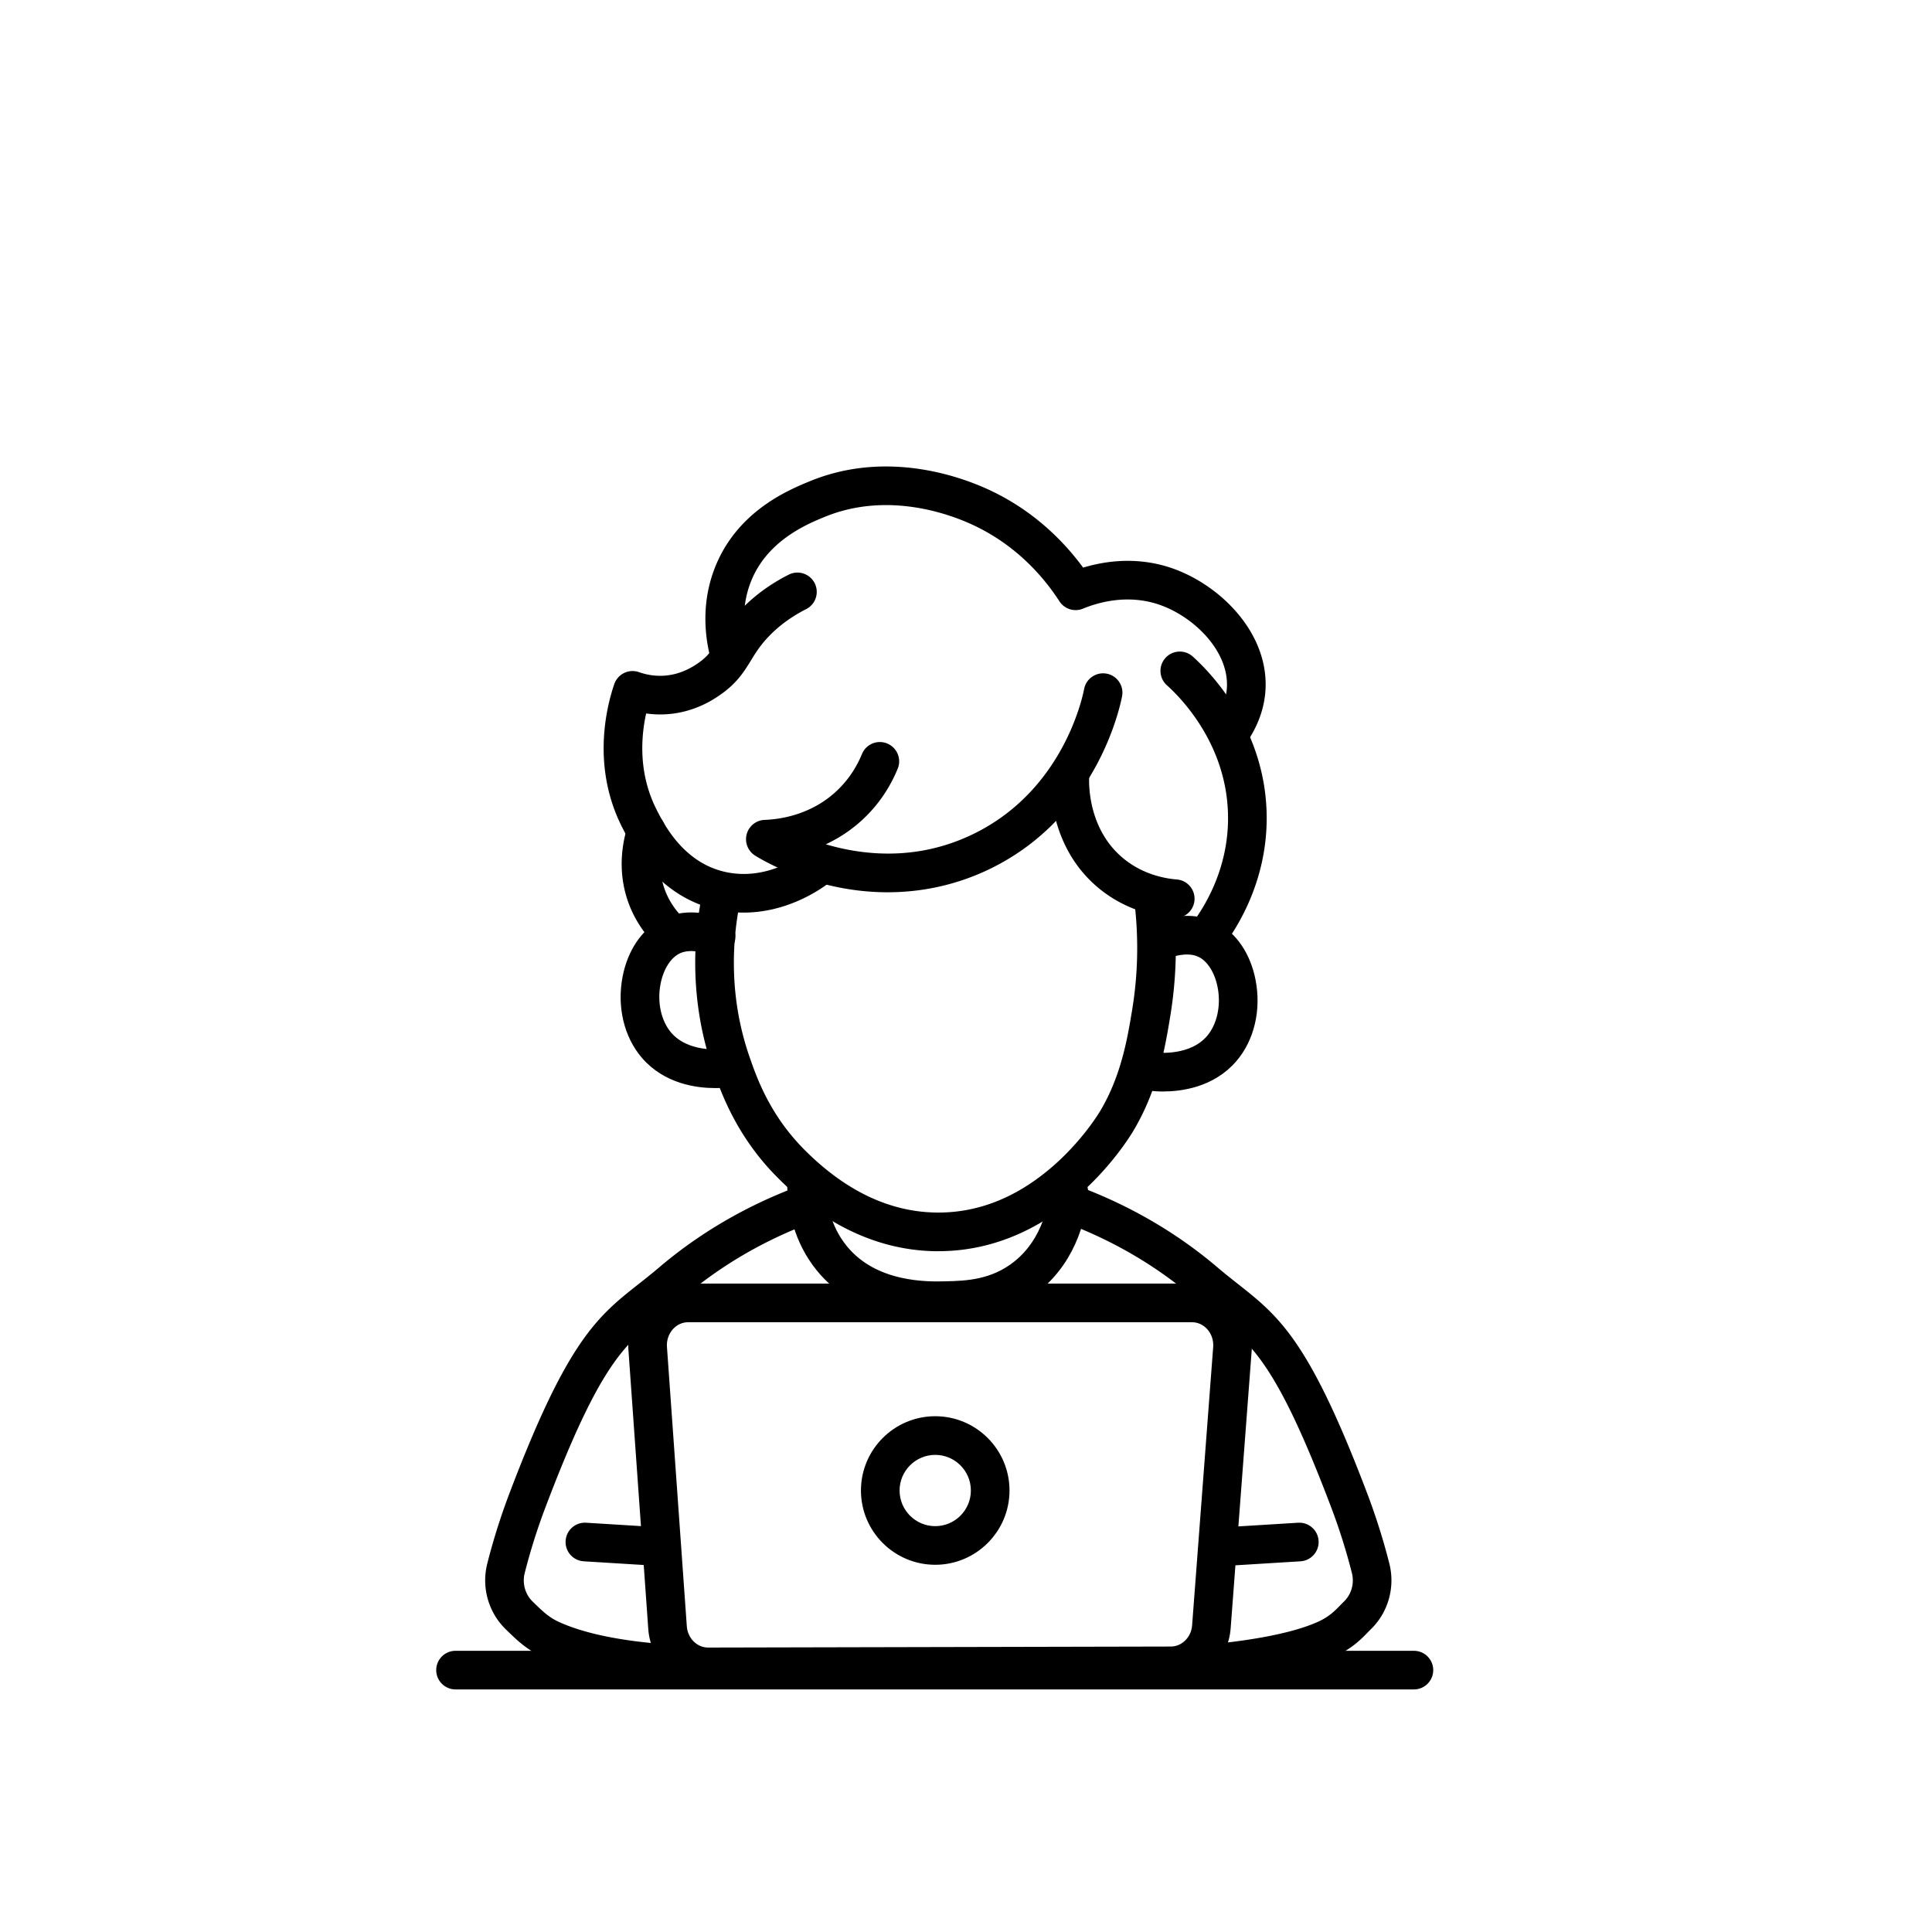 <svg xmlns="http://www.w3.org/2000/svg" fill-rule="evenodd" stroke-linejoin="round" stroke-miterlimit="2" clip-rule="evenodd" viewBox="0 0 1500 1500"><g fill-rule="nonzero" stroke="#000" stroke-width="10"><path d="M534.67 1302.44h-.28c-26.41-.73-75.96-4.36-111.13-20.58-11.5-5.3-18.7-12.31-25.67-19.08l-1.4-1.36c-12.25-11.87-17.24-29.59-13.02-46.25 4.57-18.04 10.23-36 16.81-53.38 44.78-118.24 67.52-136.16 98.99-160.98 5.05-3.98 10.27-8.1 15.88-12.87 30.43-25.91 65.51-46.53 104.25-61.29a9.981 9.981 0 0 1 12.9 5.79c1.96 5.17-.62 10.94-5.79 12.9-36.61 13.94-69.72 33.4-98.41 57.82-5.89 5.02-11.26 9.25-16.46 13.35-30.02 23.67-49.86 39.31-92.67 152.36a472.996 472.996 0 0 0-16.13 51.21c-2.47 9.74.42 20.07 7.54 26.97l1.43 1.39c6.29 6.11 11.72 11.39 20.1 15.26 33.12 15.27 83.28 18.2 103.31 18.75 5.52.15 9.87 4.75 9.72 10.27-.15 5.43-4.6 9.73-9.99 9.73l.02-.01zm367.1 1.78c-5.36 0-9.8-4.25-9.99-9.65-.19-5.52 4.12-10.15 9.64-10.35 14.26-.5 87.25-3.86 124.02-20.56 9.42-4.28 14.31-9.31 18.62-13.74 1-1.03 1.94-1.99 2.86-2.88 7.12-6.9 10.01-17.23 7.54-26.97-4.39-17.3-9.81-34.53-16.13-51.21-42.81-113.05-62.65-128.69-92.67-152.36-5.2-4.1-10.57-8.33-16.46-13.35-28.69-24.43-61.8-43.88-98.41-57.83-5.16-1.97-7.75-7.74-5.79-12.9 1.97-5.16 7.74-7.75 12.9-5.79 38.75 14.76 73.82 35.38 104.25 61.29 5.61 4.77 10.83 8.89 15.88 12.87 31.47 24.81 54.21 42.74 98.99 160.98a493.914 493.914 0 0 1 16.81 53.38c4.22 16.66-.77 34.38-13.02 46.25-.78.76-1.58 1.58-2.43 2.45-4.99 5.14-11.83 12.17-24.69 18.01-39.19 17.8-110.62 21.59-131.58 22.33h-.36l.02.03z"/><path d="M549.75 1304.16c-21.67 0-39.86-17.4-41.44-39.66l-15.43-217.02c-.86-12.07 3.32-24.01 11.46-32.75 7.91-8.49 18.56-13.17 29.99-13.17h391.1c11.46 0 22.14 4.7 30.05 13.24 8.15 8.79 12.29 20.77 11.38 32.88l-16.37 216.23c-1.67 22.08-19.83 39.42-41.34 39.46l-359.3.79h-.1zm-15.43-282.6c-5.82 0-11.27 2.41-15.35 6.8-4.37 4.69-6.61 11.14-6.14 17.7l15.43 217.02c.84 11.83 10.28 21.08 21.49 21.08h.04l359.3-.79c11.13-.02 20.55-9.24 21.44-20.97l16.37-216.23c.5-6.58-1.72-13.06-6.1-17.77-4.09-4.41-9.55-6.83-15.38-6.83h-391.1v-.01z"/><path d="M727.45 1019.89c-20.79 0-62.2-3.19-89.43-36.69-17.25-21.23-21.37-45.47-21.79-62.05-.14-5.52 4.22-10.11 9.75-10.25h.26c5.41 0 9.86 4.31 9.99 9.75.34 13.48 3.62 33.09 17.32 49.95 24.87 30.61 67.03 29.55 80.88 29.2 15.52-.39 36.77-.93 56.23-16.48 24.59-19.65 28.53-49.88 29.16-58.67.39-5.51 5.17-9.65 10.68-9.27 5.51.39 9.66 5.17 9.27 10.68-.99 13.9-6.53 48.83-36.62 72.88-24.72 19.76-51.95 20.44-68.21 20.85-2.01.05-4.54.11-7.47.11l-.02-.01z"/><path d="M728.6 966.45h-1.12c-27.87-.21-54.98-8.24-80.57-23.87-20.35-12.43-34.28-26.43-40.22-32.42-31.09-31.28-42.91-65.55-48.58-82.01-14.26-41.36-17.15-86.8-8.36-131.42 1.07-5.42 6.32-8.94 11.75-7.88 5.42 1.07 8.95 6.33 7.88 11.74-5.66 28.7-8.92 72.99 7.64 121.03 5.59 16.22 16 46.4 43.86 74.43 32.95 33.15 68.87 50.1 106.76 50.38h.96c33.11 0 64.36-12.74 92.91-37.87 22.72-20 35.62-41.13 37.01-43.47 16.83-28.26 21.78-58.21 25.39-80.07 4.26-25.77 5.13-52.11 2.58-78.29-.54-5.5 3.49-10.39 8.98-10.92 5.49-.53 10.39 3.49 10.92 8.98 2.72 27.91 1.79 56-2.75 83.49-3.87 23.44-9.18 55.53-27.94 87.04-5.57 9.36-56.87 91.1-147.11 91.11l.01.02zm-39.4-278.69c-14.69 0-29.59-1.77-44.48-5.32-31.02-7.41-51.95-19.97-55.83-22.42a10.004 10.004 0 0 1 4.96-18.46c13.16-.49 38.36-4.25 59.29-23.95 8.93-8.41 15.9-18.61 20.72-30.3 2.1-5.11 7.95-7.54 13.05-5.44 5.11 2.1 7.54 7.95 5.44 13.05-5.91 14.34-14.49 26.88-25.5 37.25-13.03 12.27-27.33 19.5-40.34 23.72 28.61 10.73 76.54 20.95 127.15-1.9 74.79-33.75 91.32-109.57 92.96-118.1 1.04-5.42 6.28-8.97 11.71-7.94 5.42 1.04 8.98 6.28 7.93 11.71-1.84 9.58-20.39 94.66-104.37 132.56-22.87 10.32-47.47 15.53-72.69 15.53v.01z"/><path d="M912.46 707.78c-.26 0-.53-.01-.79-.03-12.13-.95-35.58-5.17-56.35-22.79-35.62-30.21-35.1-75.04-34.63-83.72.3-5.51 5.01-9.75 10.52-9.45 5.52.3 9.75 5.01 9.45 10.52-.38 7.03-.82 43.29 27.59 67.39 16.48 13.98 35.25 17.34 44.98 18.1 5.51.43 9.62 5.24 9.19 10.75-.41 5.24-4.79 9.22-9.96 9.22v.01zm24.87 28.44c-2.1 0-4.22-.66-6.03-2.03-4.4-3.33-5.27-9.61-1.94-14.01 10.62-14.02 28.51-43.44 29.08-83 .86-59.44-37.37-98.34-49.11-108.85-4.12-3.68-4.47-10-.78-14.12 3.68-4.12 10.01-4.46 14.12-.78 13.33 11.93 56.76 56.14 55.77 124.04-.66 45.26-21.04 78.81-33.14 94.78a9.984 9.984 0 0 1-7.98 3.96l.01.01zm-359.98-32.68c-6.39 0-13.08-.67-20-2.23-43.71-9.88-63.36-48.52-69.82-61.22-23-45.23-11.77-90.12-5.88-107.33.86-2.52 2.7-4.59 5.1-5.76 2.4-1.16 5.16-1.32 7.68-.44 7.14 2.51 14.47 3.52 21.77 3.01 14.87-1.04 25.33-8.3 28.77-10.68 8.68-6.02 12.04-11.51 16.7-19.12 4.05-6.61 8.65-14.11 17.35-23.15 9.91-10.31 21.88-19.05 35.58-25.99 4.93-2.5 10.94-.52 13.44 4.4 2.49 4.93.52 10.94-4.4 13.44-11.69 5.92-21.85 13.32-30.2 22.01-7.2 7.48-11.02 13.72-14.71 19.74-5.03 8.2-10.22 16.68-22.35 25.1-4.56 3.16-18.43 12.79-38.78 14.2-6.6.46-13.2.02-19.7-1.3-4.75 18.33-8.89 50.62 7.48 82.8 5.98 11.75 21.85 42.97 56.4 50.78 32.38 7.32 59.03-10.39 66.43-16 4.4-3.33 10.67-2.47 14.01 1.94 3.33 4.4 2.47 10.68-1.94 14.01-7.59 5.75-31.62 21.79-62.91 21.79h-.02z"/><path d="M957.77 574.45c-1.78 0-3.59-.48-5.22-1.48-4.71-2.89-6.18-9.05-3.29-13.75 5.09-8.28 7.88-16.86 8.31-25.48 1.53-30.85-27.44-59.38-56.32-69.14-26.03-8.79-50.21-1.69-62.3 3.32a9.997 9.997 0 0 1-12.23-3.81c-12.21-18.9-34.19-44.86-69.58-61.24-18.96-8.78-68.54-26.94-119.09-6.05-13.75 5.68-45.97 18.98-59.44 52.29-8.45 20.89-6.36 41.07-3.11 54.31 1.31 5.36-1.97 10.78-7.33 12.09-5.37 1.32-10.78-1.97-12.09-7.33-3.95-16.11-6.46-40.73 4-66.57 16.62-41.08 54.27-56.63 70.34-63.27 57.86-23.9 113.78-3.49 135.13 6.39 35.68 16.51 59.16 41.6 73.45 61.84 16.03-5.37 41.35-10.14 68.66-.91 35.43 11.97 71.97 47.26 69.9 89.08-.6 12.02-4.38 23.78-11.24 34.96a10.007 10.007 0 0 1-8.53 4.77l-.02-.02zM515.12 728.22c-2.84 0-5.66-1.2-7.63-3.53-6.67-7.87-11.77-16.7-15.14-26.25-8.39-23.77-3.64-45.45-.06-56.25 1.74-5.24 7.4-8.08 12.64-6.35 5.24 1.74 8.09 7.39 6.35 12.64-2.77 8.38-6.47 25.15-.06 43.31 2.56 7.24 6.44 13.96 11.53 19.97 3.57 4.21 3.05 10.52-1.16 14.09a9.982 9.982 0 0 1-6.46 2.37h-.01z"/><path d="M555.12 839.77c-13.35 0-36.81-2.99-52.92-21.69-12.97-15.06-18.16-37.14-13.87-59.07 3.69-18.86 13.74-33.74 27.55-40.81 15.35-7.86 32.13-4.61 43.51-.5 5.2 1.88 7.89 7.61 6.01 12.8s-7.6 7.88-12.8 6.01c-7.65-2.76-18.64-5.09-27.6-.5-8.2 4.2-14.57 14.23-17.04 26.85-3.08 15.72.52 31.88 9.39 42.17 14.99 17.4 41.58 14.74 44.56 14.38 5.47-.67 10.47 3.24 11.13 8.73.66 5.48-3.24 10.46-8.73 11.13-1.62.2-4.88.51-9.19.51v-.01zm347.98 2.67c-4.31 0-7.57-.31-9.19-.51-5.48-.66-9.39-5.65-8.73-11.13.66-5.48 5.66-9.39 11.13-8.73 2.98.36 29.57 3.02 44.56-14.38 8.87-10.29 12.47-26.45 9.39-42.17-2.47-12.61-8.84-22.65-17.04-26.85-8.96-4.58-19.96-2.26-27.6.5-5.2 1.88-10.93-.82-12.8-6.01-1.88-5.19.81-10.93 6.01-12.8 11.37-4.11 28.16-7.35 43.51.5 13.82 7.07 23.86 21.95 27.55 40.81 4.29 21.93-.89 44.01-13.87 59.06-16.11 18.69-39.57 21.69-52.92 21.69v.02zm-176.99 367.45c-29.04 0-52.67-23.63-52.67-52.67 0-29.04 23.63-52.67 52.67-52.67 29.04 0 52.67 23.63 52.67 52.67 0 29.04-23.63 52.67-52.67 52.67zm0-85.33c-18.01 0-32.67 14.65-32.67 32.67 0 18.02 14.65 32.67 32.67 32.67 18.02 0 32.67-14.65 32.67-32.67 0-18.02-14.65-32.67-32.67-32.67zm-214.21 86.22c-.21 0-.42 0-.62-.02l-57.78-3.56c-5.51-.34-9.71-5.08-9.37-10.6.34-5.51 5.08-9.71 10.6-9.37l57.78 3.56c5.51.34 9.71 5.08 9.37 10.6-.33 5.3-4.73 9.39-9.97 9.39h-.01zm439.09 0c-5.24 0-9.65-4.08-9.97-9.39-.34-5.51 3.85-10.26 9.37-10.6l57.78-3.56c5.5-.34 10.26 3.85 10.6 9.37.34 5.51-3.85 10.26-9.37 10.6l-57.78 3.56c-.21.01-.42.02-.62.02h-.01zm146.77 95.89H353.67c-5.52 0-10-4.48-10-10s4.48-10 10-10h744.09c5.52 0 10 4.48 10 10s-4.48 10-10 10z"/></g></svg>